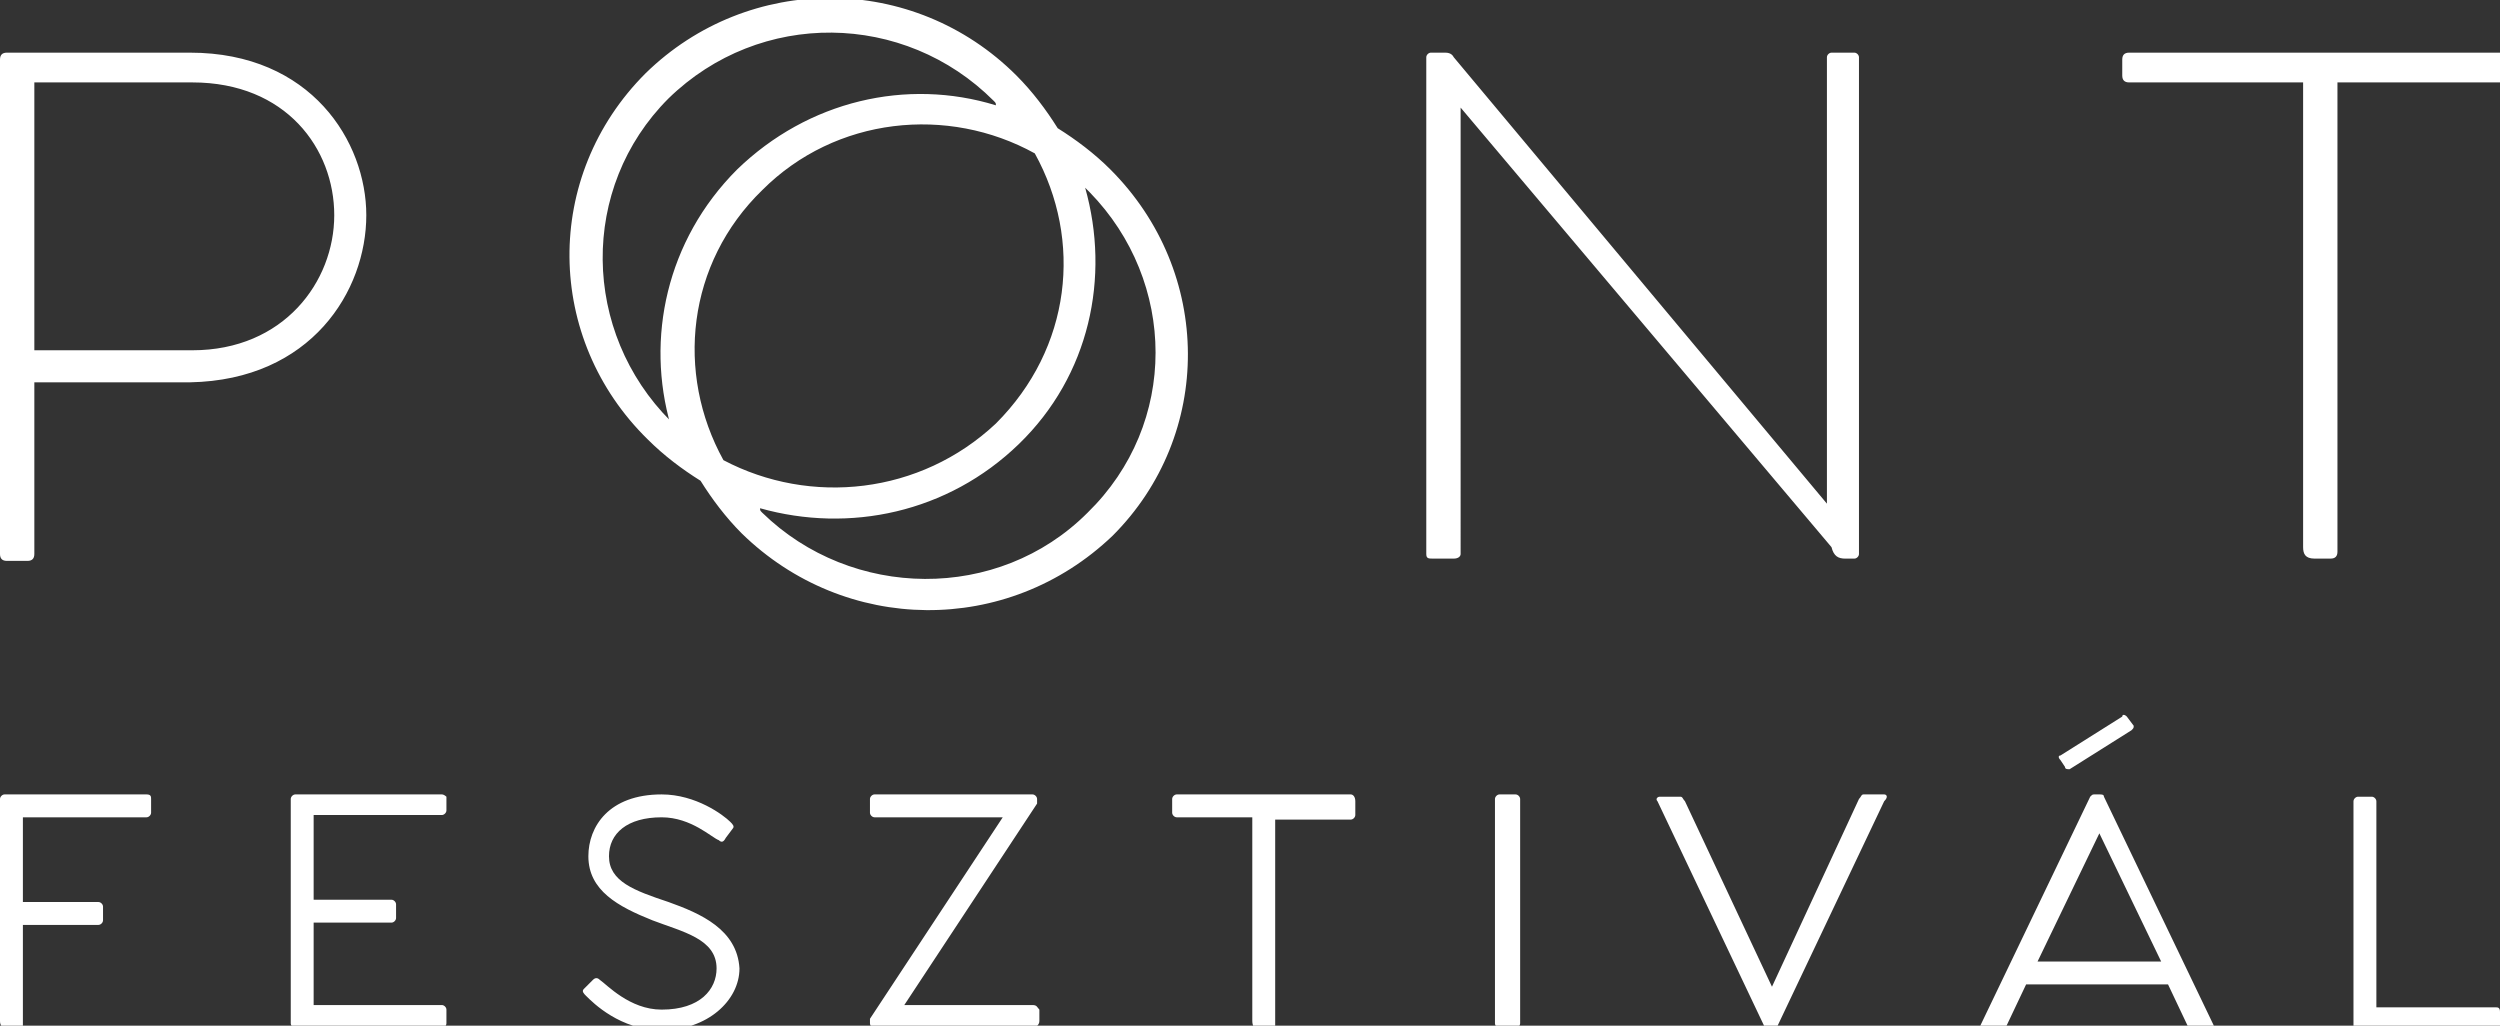 <?xml version="1.0" encoding="utf-8"?>
<!-- Generator: Adobe Illustrator 19.0.0, SVG Export Plug-In . SVG Version: 6.00 Build 0)  -->
<svg version="1.1" id="Layer_1" xmlns="http://www.w3.org/2000/svg" xmlns:xlink="http://www.w3.org/1999/xlink" x="0px" y="0px"
	 viewBox="0 0 109.2 44.8" style="enable-background:new 0 0 109.2 44.8;" xml:space="preserve">
<rect x="0" y="0" width="109.2" height="44.8" fill="#333333" stroke="none"/>
<style type="text/css">
	.st0{fill:#FFFFFF;}
</style>
<g id="XMLID_2_">
	<g id="XMLID_196_">
		<path id="XMLID_197_" class="st0" d="M6.4,34.7H0.2c-0.1,0-0.2,0.1-0.2,0.2v9.7c0,0.2,0.1,0.3,0.3,0.3h0.5C1,44.9,1,44.9,1,44.8
			v-4.4h3.3c0.1,0,0.2-0.1,0.2-0.2v-0.6c0-0.1-0.1-0.2-0.2-0.2H1v-3.7h5.4c0.1,0,0.2-0.1,0.2-0.2v-0.6C6.6,34.8,6.6,34.7,6.4,34.7z
			 M19.3,34.7h-6.4c-0.1,0-0.2,0.1-0.2,0.2v9.8c0,0.1,0.1,0.2,0.2,0.2h6.4c0.1,0,0.2-0.1,0.2-0.2v-0.6c0-0.1-0.1-0.2-0.2-0.2h-5.6
			v-3.6h3.4c0.1,0,0.2-0.1,0.2-0.2v-0.6c0-0.1-0.1-0.2-0.2-0.2h-3.4v-3.7h5.6c0.1,0,0.2-0.1,0.2-0.2v-0.6
			C19.5,34.8,19.4,34.7,19.3,34.7z M29.2,39.4c-1.5-0.5-2.6-0.9-2.6-2c0-1,0.8-1.7,2.3-1.7c1.3,0,2.2,0.9,2.5,1
			c0.1,0.1,0.2,0.1,0.3-0.1l0.3-0.4c0.1-0.1,0-0.2-0.1-0.3c-0.3-0.3-1.5-1.2-3-1.2c-2.3,0-3.2,1.4-3.2,2.7c0,1.5,1.3,2.2,2.8,2.8
			c1.3,0.5,2.8,0.8,2.8,2.1c0,0.9-0.7,1.8-2.4,1.8c-1.4,0-2.4-1.1-2.7-1.3c-0.1-0.1-0.2-0.1-0.3,0l-0.4,0.4c-0.1,0.1,0,0.2,0.1,0.3
			c0.3,0.3,1.5,1.5,3.3,1.5c2,0,3.4-1.3,3.4-2.7C32.2,40.6,30.6,39.9,29.2,39.4z M45.1,43.9h-5.6l5.8-8.8l0,0v-0.2
			c0-0.1-0.1-0.2-0.2-0.2h-6.9c-0.1,0-0.2,0.1-0.2,0.2v0.6c0,0.1,0.1,0.2,0.2,0.2h5.6L38,44.5l0,0v0.2c0,0.1,0.1,0.2,0.2,0.2h6.8
			c0.2,0,0.4-0.1,0.4-0.3v-0.5C45.3,44,45.3,43.9,45.1,43.9z M59,34.7h-7.6c-0.1,0-0.2,0.1-0.2,0.2v0.6c0,0.1,0.1,0.2,0.2,0.2h3.3
			v8.9c0,0.2,0.1,0.4,0.3,0.4h0.5c0.1,0,0.2-0.1,0.2-0.2v-9H59c0.1,0,0.2-0.1,0.2-0.2v-0.6C59.2,34.8,59.1,34.7,59,34.7z M66.2,34.7
			h-0.7c-0.1,0-0.2,0.1-0.2,0.2v9.8c0,0.1,0.1,0.2,0.2,0.2h0.7c0.1,0,0.2-0.1,0.2-0.2v-9.8C66.4,34.8,66.3,34.7,66.2,34.7z
			 M82.3,34.7h-0.9c-0.1,0-0.1,0.1-0.2,0.2l-3.8,8.2L73.6,35c-0.1-0.1-0.1-0.2-0.2-0.2h-0.9c-0.1,0-0.2,0.1-0.1,0.2l4.7,9.9
			c0,0.1,0.1,0.1,0.2,0.1h0.1c0.1,0,0.2-0.1,0.2-0.1l4.7-9.9C82.5,34.8,82.4,34.7,82.3,34.7z M90.2,33.5c0,0.1,0.1,0.1,0.2,0.1
			l2.7-1.7c0.1-0.1,0.1-0.1,0.1-0.2l-0.3-0.4c-0.1-0.1-0.2-0.1-0.2,0L90,33c-0.1,0-0.1,0.1,0,0.2L90.2,33.5z M91.9,34.8
			c0-0.1-0.1-0.1-0.2-0.1h-0.2c-0.1,0-0.1,0-0.2,0.1l-4.8,10c-0.1,0.1,0,0.2,0.1,0.2h0.8c0.1,0,0.1,0,0.2-0.1l0.9-1.9h6.2l0.9,1.9
			c0,0.1,0.1,0.1,0.2,0.1h0.8c0.1,0,0.1-0.1,0.1-0.2L91.9,34.8z M89,42l2.7-5.6l2.7,5.6H89z M109,44h-5.2v-9c0-0.1-0.1-0.2-0.2-0.2
			H103c-0.1,0-0.2,0.1-0.2,0.2v9.8c0,0.1,0,0.2,0.2,0.2h6c0.1,0,0.2-0.1,0.2-0.2v-0.6C109.2,44,109.1,44,109,44z M16,9.4
			c0-3.2-2.4-7.1-7.7-7.1H0.3C0.1,2.3,0,2.4,0,2.6v21.6c0,0.2,0.1,0.3,0.3,0.3h0.9c0.2,0,0.3-0.1,0.3-0.3v-7.5h6.8
			C13.6,16.6,16,12.7,16,9.4z M8.4,15.3H1.5V3.6h6.9c4.1,0,6.2,2.9,6.2,5.8C14.6,12.3,12.4,15.3,8.4,15.3z M48.5,7.4
			c-0.7-0.7-1.5-1.3-2.3-1.8c-0.5-0.8-1.1-1.6-1.8-2.3c-4.5-4.5-11.7-4.5-16.2-0.1c-4.5,4.5-4.4,11.6,0.1,16
			c0.7,0.7,1.5,1.3,2.3,1.8c0.5,0.8,1.1,1.6,1.8,2.3c4.5,4.4,11.6,4.5,16.2,0.1C53,19,53,11.9,48.5,7.4z M29.3,18.4
			c-3.9-3.9-4-10.2-0.1-14.1c4-3.9,10.3-3.8,14.2,0.1c0.1,0.1,0.1,0.1,0.1,0.2c-3.9-1.2-8.2-0.2-11.3,2.8c-3.1,3.1-4,7.4-2.9,11.2
			C29.4,18.5,29.3,18.4,29.3,18.4z M31.6,20.1c-2.1-3.8-1.6-8.6,1.7-11.8c3.2-3.2,8.1-3.7,11.9-1.6c2.1,3.8,1.6,8.5-1.7,11.8
			C40.2,21.6,35.4,22.1,31.6,20.1z M47.5,22.4c-3.9,3.9-10.3,3.8-14.2,0c-0.1-0.1-0.1-0.1-0.1-0.2c3.9,1.1,8.2,0.2,11.3-2.8
			c3.1-3,4-7.3,2.9-11.2c0.1,0.1,0.1,0.1,0.2,0.2C51.4,12.3,51.5,18.5,47.5,22.4z M80.6,24.4H81c0.1,0,0.2-0.1,0.2-0.2V2.5
			c0-0.1-0.1-0.2-0.2-0.2h-1c-0.1,0-0.2,0.1-0.2,0.2V22L63.5,2.5c-0.1-0.2-0.3-0.2-0.4-0.2h-0.6c-0.1,0-0.2,0.1-0.2,0.2v21.7
			c0,0.2,0.1,0.2,0.3,0.2h0.9c0.2,0,0.3-0.1,0.3-0.2V4.7l16.2,19.2C80.1,24.3,80.3,24.4,80.6,24.4z M109.7,2.3H93
			c-0.2,0-0.3,0.1-0.3,0.3v0.7c0,0.2,0.1,0.3,0.3,0.3h7.6v20.3c0,0.3,0.1,0.5,0.5,0.5h0.7c0.2,0,0.3-0.1,0.3-0.3V3.6h7.7
			c0.2,0,0.3-0.1,0.3-0.3V2.6C110,2.3,109.9,2.3,109.7,2.3z"/>
	</g>
</g>
</svg>
